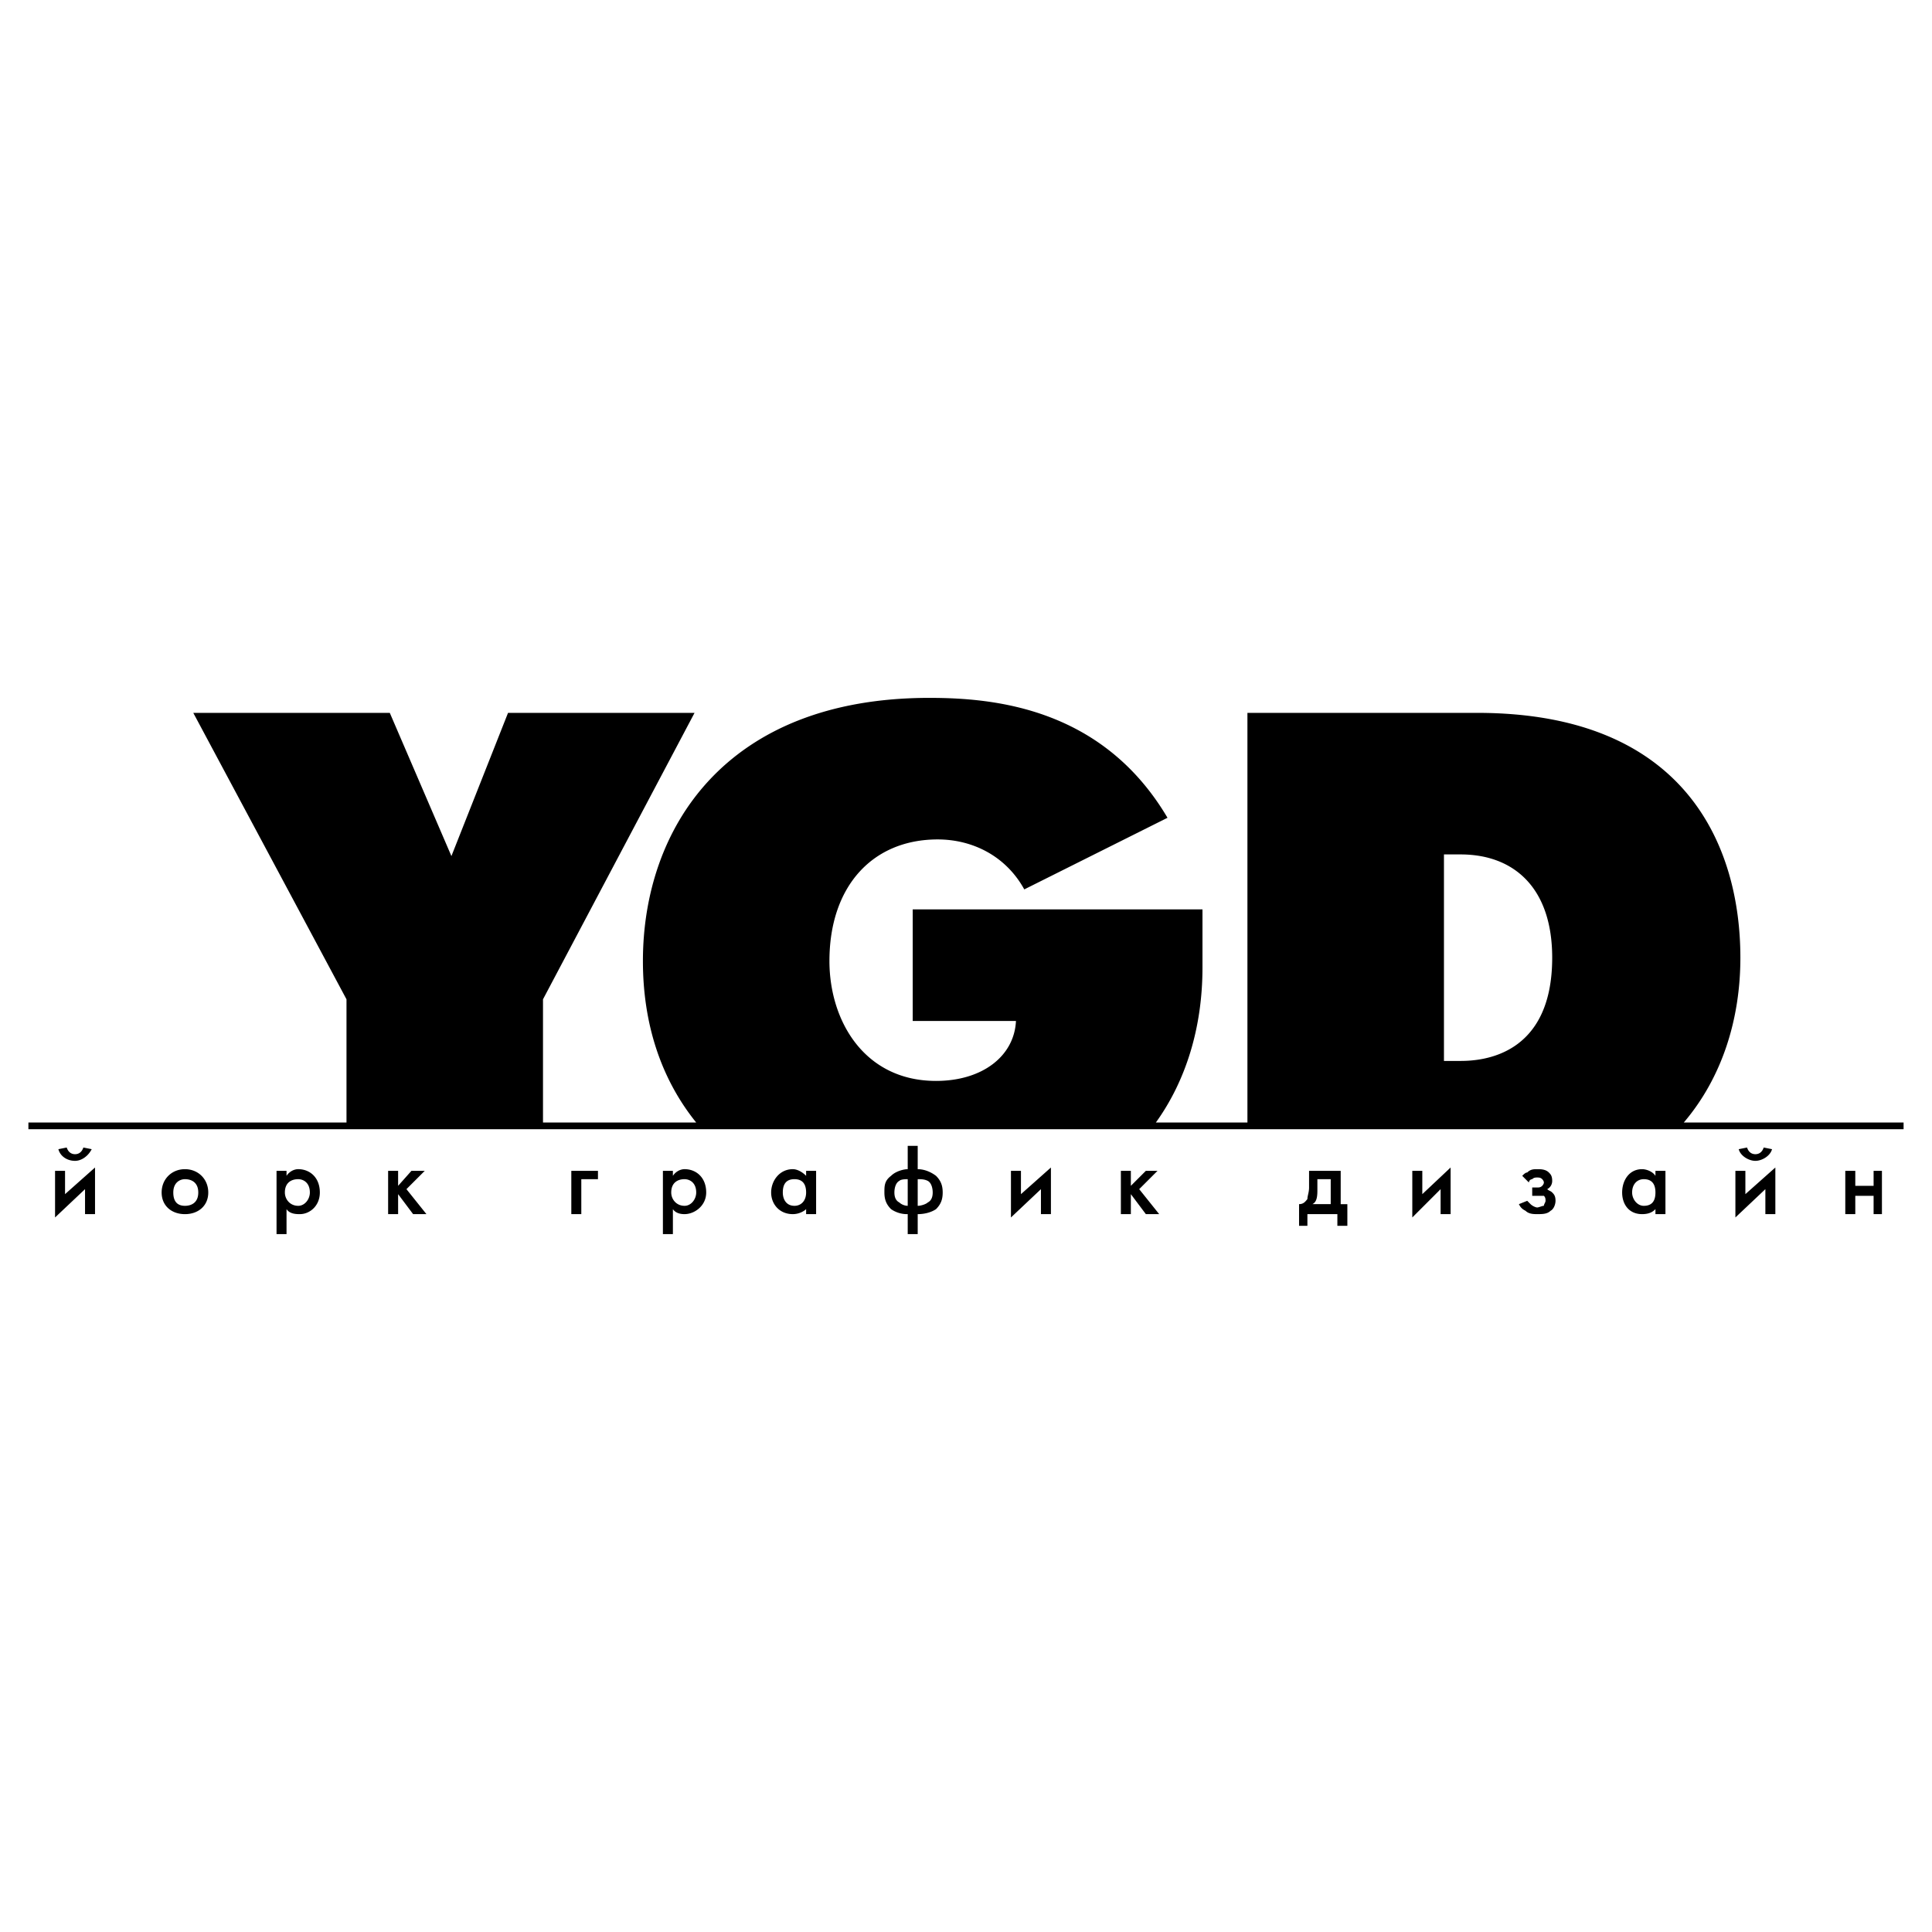 <?xml version="1.0" encoding="UTF-8"?> <svg xmlns="http://www.w3.org/2000/svg" width="2500" height="2500" viewBox="0 0 192.756 192.756"><g fill-rule="evenodd" clip-rule="evenodd"><path fill="#fff" d="M0 0h192.756v192.756H0V0z"></path><path d="M6.49 116.814v2.326l2.991-2.658v4.652h-.997v-2.492l-2.991 2.824v-4.652h.997zm.166-2.326c.166.5.499.666.831.666s.665-.166.831-.666l.831.166c-.333.666-.997 1.164-1.662 1.164-.831 0-1.495-.498-1.661-1.164l.83-.166zm14.123 4.487c0 1.33-.997 2.16-2.326 2.16s-2.326-.83-2.326-2.16c0-1.328.997-2.326 2.326-2.326s2.326.997 2.326 2.326zm-.997 0c0-.996-.665-1.328-1.329-1.328-.499 0-1.163.332-1.163 1.328 0 .998.499 1.33 1.163 1.33s1.329-.332 1.329-1.33zm8.806-1.663c.332-.498.831-.664 1.163-.664 1.163 0 2.16.832 2.16 2.326 0 1.33-.997 2.16-1.994 2.16-.333 0-.997 0-1.329-.498v2.492h-.997v-6.314h.997v.498zm-.166 1.663c0 .664.499 1.33 1.33 1.33.664 0 1.163-.666 1.163-1.33 0-.996-.665-1.328-1.163-1.328-.666-.001-1.33.332-1.33 1.328zm11.298-2.161v1.496l1.33-1.496h1.329l-1.828 1.828 1.994 2.492h-1.329l-1.496-1.994v1.994h-.997v-4.32h.997zm17.28 0h2.659v.832h-1.662v3.488H57v-4.32zm10.135.498c.333-.498.831-.664 1.163-.664 1.163 0 2.16.832 2.16 2.326 0 1.33-1.163 2.16-2.16 2.16-.166 0-.831 0-1.163-.498v2.492h-.997v-6.314h.997v.498zm-.166 1.663c0 .664.499 1.33 1.329 1.33.665 0 1.163-.666 1.163-1.33 0-.996-.665-1.328-1.163-1.328-.664-.001-1.329.332-1.329 1.328zm14.455-2.161v4.32h-.997v-.498c-.166.166-.665.498-1.329.498-1.329 0-2.16-.996-2.16-2.16 0-1.162.831-2.326 2.16-2.326.333 0 .831.166 1.329.664v-.498h.997zm-3.323 2.161c0 .664.333 1.33 1.163 1.33.665 0 1.163-.498 1.163-1.33 0-.996-.498-1.328-1.163-1.328-.83-.001-1.163.498-1.163 1.328zm12.462 2.16a2.81 2.81 0 0 1-1.662-.498c-.498-.498-.664-.998-.664-1.662s0-1.162.664-1.662c.499-.498 1.33-.664 1.662-.664v-2.326h.997v2.326c.499 0 1.163.166 1.828.664.499.5.665.998.665 1.662s-.166 1.164-.665 1.662c-.498.332-1.163.498-1.828.498v1.994h-.997v-1.994zm0-3.489c-.167 0-.665 0-.831.166-.332.166-.498.664-.498 1.162s.166.832.498.998c.166.166.499.332.831.332v-2.658zm.997 2.659c.333 0 .831-.166.997-.332.333-.166.499-.5.499-.998s-.166-.996-.499-1.162-.665-.166-.997-.166v2.658zm10.301-3.491v2.326l2.99-2.658v4.652h-.996v-2.492l-2.992 2.824v-4.652h.998zm10.965 0v1.496l1.496-1.496h1.164l-1.828 1.828 1.994 2.492h-1.33l-1.496-1.994v1.994h-.996v-4.32h.996zm20.936 0v3.324h.664v2.16h-.996v-1.164h-2.99v1.164h-.832v-2.16c.5 0 .666-.332.832-.5 0-.332.166-.664.166-1.162v-1.662h3.156zm-.996.832h-1.33v1.162c0 .83-.166 1.164-.498 1.33h1.828v-2.492zm9.138-.832v2.326l2.824-2.658v4.652h-.998v-2.492l-2.824 2.824v-4.652h.998zm9.969.498c.166-.166.332-.332.498-.332.332-.332.664-.332.996-.332.334 0 .832 0 1.164.332.166.166.332.332.332.832a.913.913 0 0 1-.498.83c.166.166.332.166.498.332s.332.332.332.832c0 .332-.166.83-.498.996-.332.332-.83.332-1.33.332-.332 0-.83 0-1.162-.332-.332-.166-.498-.332-.664-.664l.83-.332.332.332c.166.166.498.332.664.332s.5-.166.666-.166c0-.166.166-.332.166-.498 0-.168 0-.334-.166-.5H152.869v-.83h.498c.166 0 .334 0 .5-.166 0 0 .166-.166.166-.332s-.166-.332-.166-.332c-.166-.166-.334-.166-.5-.166s-.332 0-.498.166a.357.357 0 0 0-.332.332l-.664-.666zm14.289-.498v4.32h-.998v-.498c-.166.166-.498.498-1.328.498-1.33 0-1.994-.996-1.994-2.16 0-1.162.664-2.326 1.994-2.326.332 0 .996.166 1.328.664v-.498h.998zm-3.324 2.161c0 .664.5 1.33 1.164 1.33.83 0 1.162-.498 1.162-1.33 0-.996-.498-1.328-1.162-1.328s-1.164.498-1.164 1.328zm11.299-2.161v2.326l2.99-2.658v4.652h-.996v-2.492l-2.99 2.824v-4.652h.996zm.166-2.326c.166.5.498.666.832.666.332 0 .664-.166.83-.666l.83.166c-.166.666-.996 1.164-1.66 1.164-.666 0-1.496-.498-1.662-1.164l.83-.166zm9.802 2.326h.998v1.496h1.826v-1.496h.832v4.32h-.832v-1.828h-1.826v1.828h-.998v-4.32zm-16.115-4.818c3.82-4.486 5.648-10.301 5.648-16.449 0-10.966-5.316-24.424-26.252-24.424h-22.93v40.873h-9.137c2.99-4.152 4.652-9.471 4.652-15.451v-5.816h-28.91v11.132h10.302c-.166 3.488-3.324 5.982-7.976 5.982-7.145 0-10.634-5.982-10.634-11.964 0-7.477 4.32-12.129 10.8-12.129 3.489 0 6.812 1.662 8.64 4.985l14.289-7.145c-6.48-10.966-17.279-11.963-23.76-11.963-20.437 0-28.578 13.126-28.578 26.252 0 6.313 1.828 11.796 5.317 16.116H54.175V99.701l15.12-28.578H50.687l-5.649 14.289-6.148-14.289H19.284L34.57 99.701v12.295H2.834v.666h187.087v-.666H167.99zm-23.926-26.75h1.66c5.316 0 9.139 3.323 9.139 10.301 0 9.802-6.979 10.302-9.139 10.302h-1.66V85.246z"></path></g></svg> 